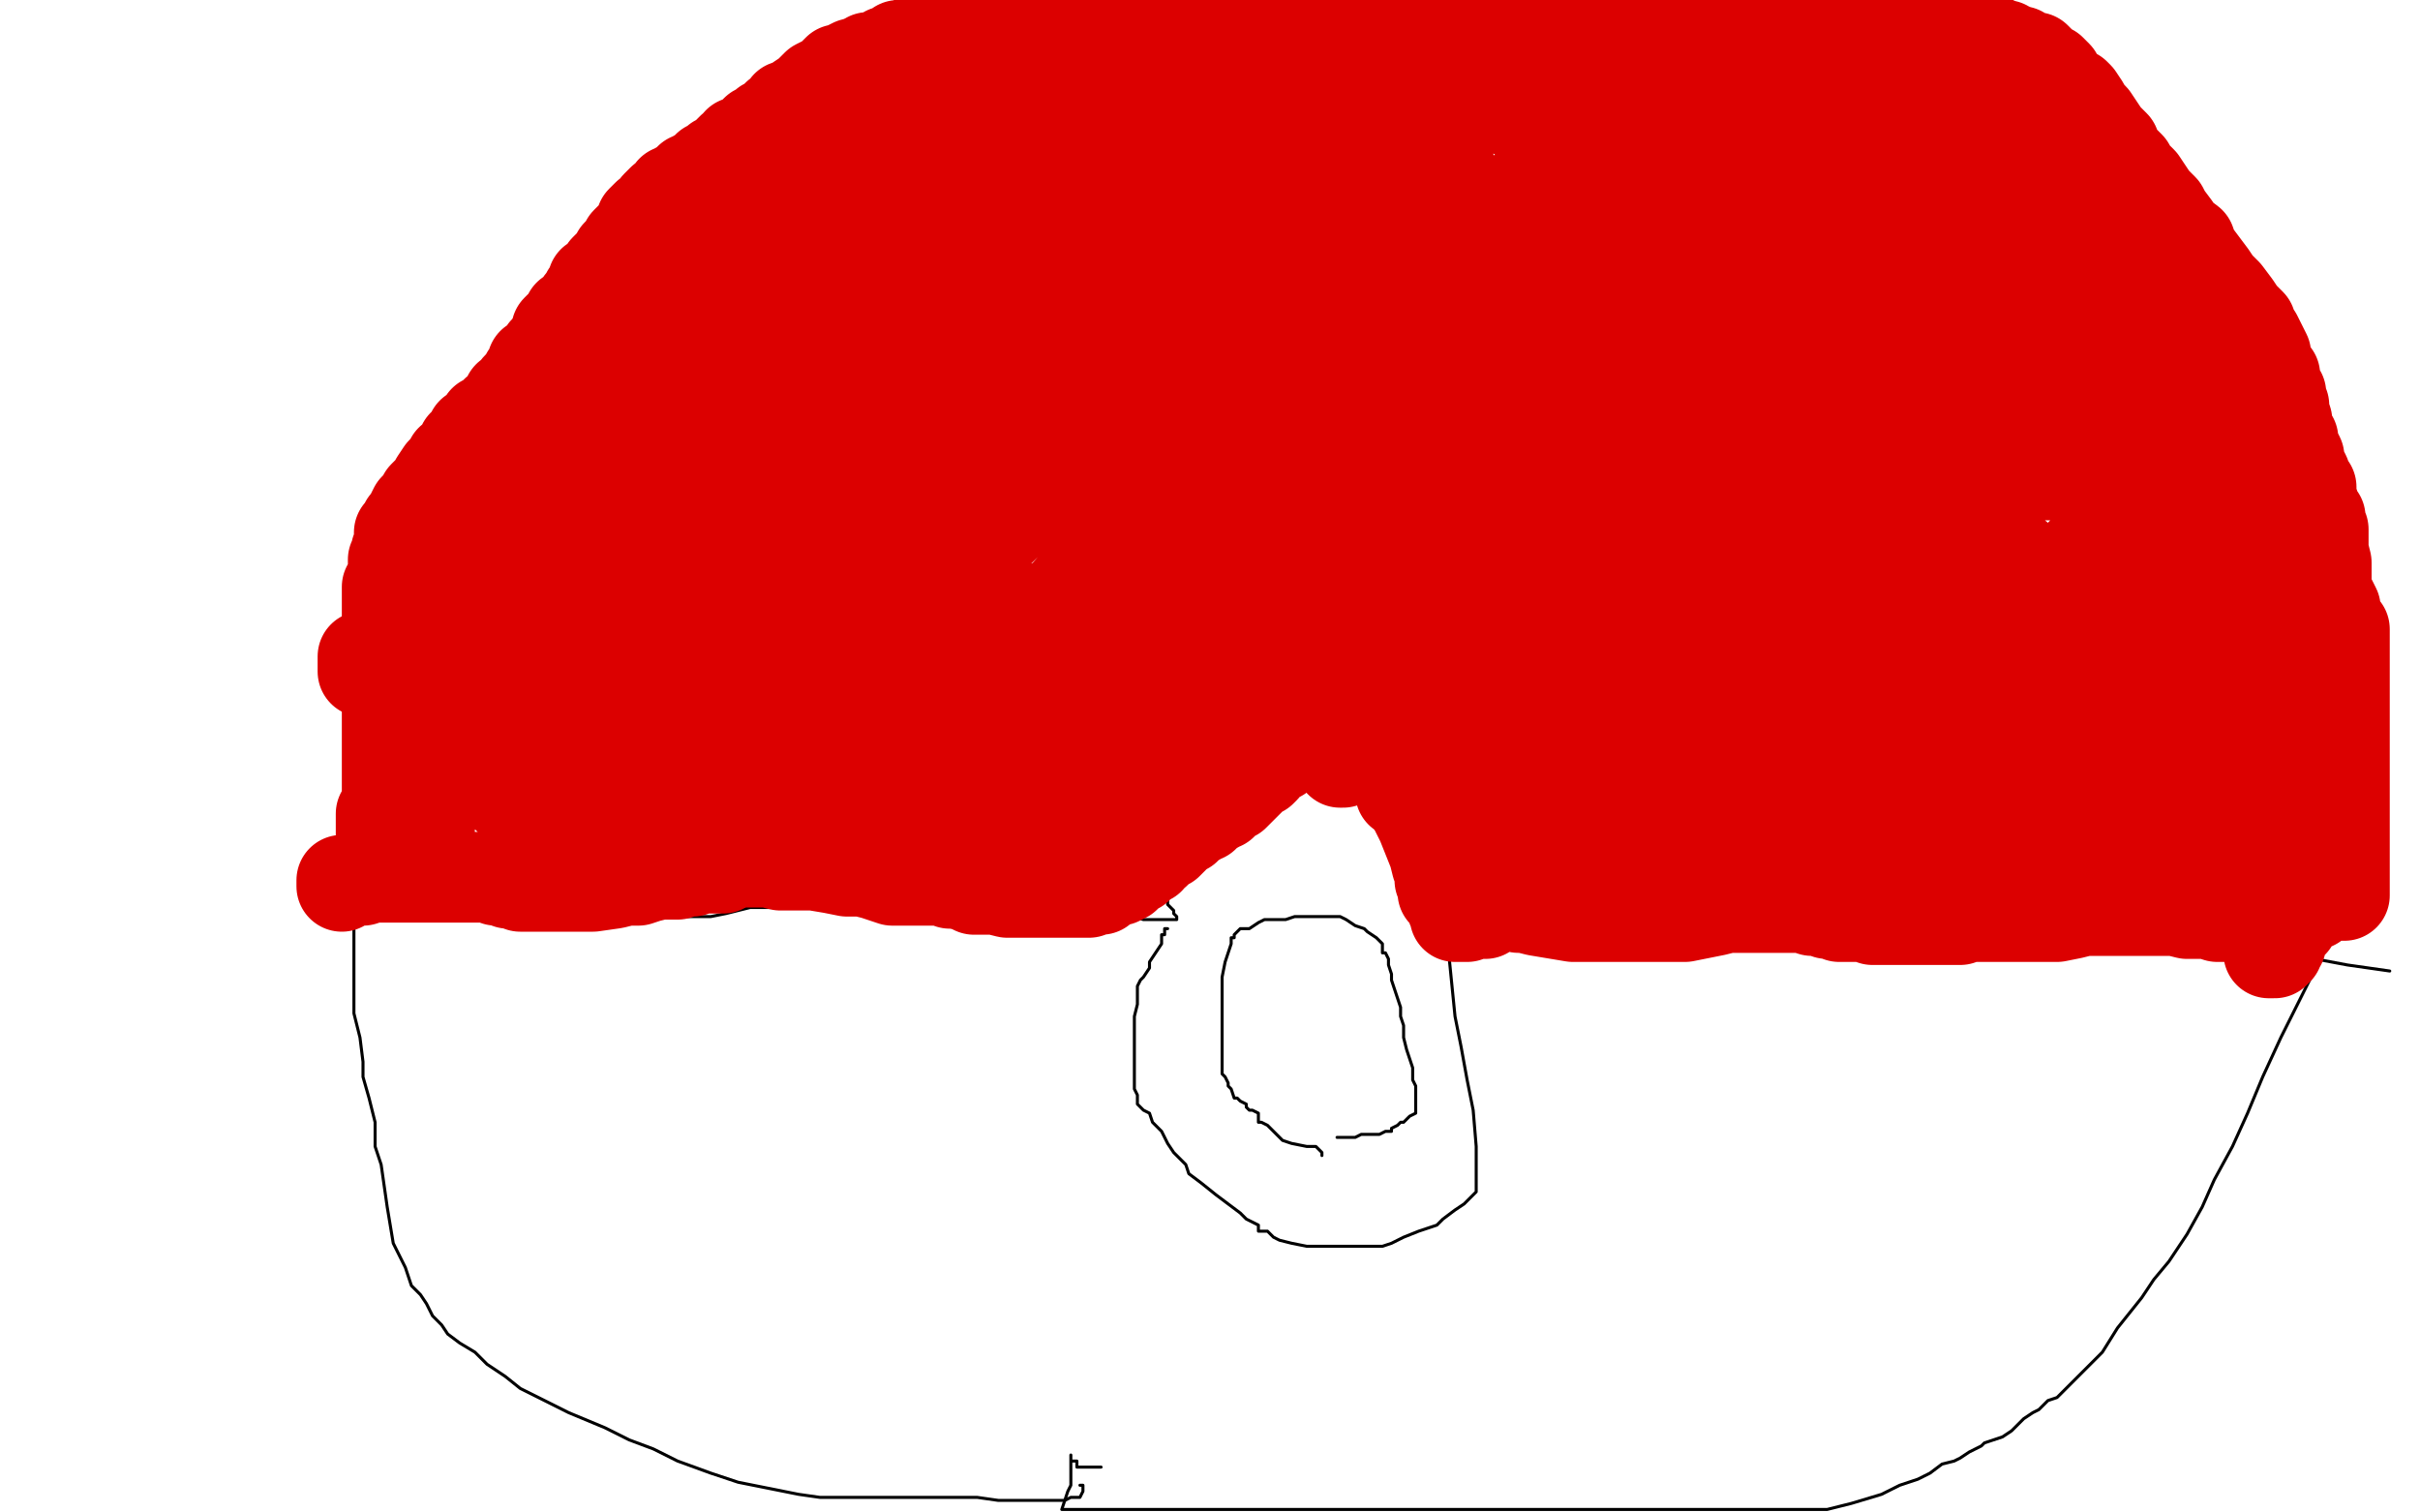 <?xml version="1.0" standalone="no"?>
<!DOCTYPE svg PUBLIC "-//W3C//DTD SVG 1.1//EN"
"http://www.w3.org/Graphics/SVG/1.1/DTD/svg11.dtd">

<svg width="800" height="500" version="1.1" xmlns="http://www.w3.org/2000/svg" xmlns:xlink="http://www.w3.org/1999/xlink" style="stroke-antialiasing: false"><desc>This SVG has been created on https://colorillo.com/</desc><rect x='0' y='0' width='800' height='500' style='fill: rgb(255,255,255); stroke-width:0' /><polyline points="357,491 358,491 358,491 358,492 358,492 358,493 357,495 356,495 355,495 354,495 352,496 351,496 350,496 349,496 347,496 345,496 344,496 341,496 339,496 335,496 330,496 323,495 316,495 301,495 292,495 280,495 271,495 264,494 254,492 244,490 235,487 224,483 216,479 208,476 200,472 188,467 180,463 172,459 167,455 161,451 157,447 152,444 148,441 146,438 143,435 141,431 139,428 136,425 134,419 132,415 130,411 129,405 128,399 127,392 126,385 124,379 124,371 122,363 120,356 120,351 119,343 118,339 117,335 117,334 117,330 117,327 117,325 117,322 117,319 117,316 117,312 117,309 117,304 117,296 117,291 117,285 116,278 116,271 115,264 115,257 115,250 115,240 115,231 115,223 115,215 115,205 116,199 116,194 119,188 120,183 124,176 128,171 133,165 138,157 146,147 156,135 168,121 179,107 200,87 214,73 227,60 240,47 252,36 266,25 281,13 295,3 568,1 576,5 579,6 580,7 579,7 576,7 572,7 568,7 561,11" style="fill: none; stroke: #000000; stroke-width: 1; stroke-linejoin: round; stroke-linecap: round; stroke-antialiasing: false; stroke-antialias: 0; opacity: 1.0"/>
<polyline points="566,7 568,7 568,7 570,7 570,7 572,6 572,6 574,5 574,5 577,3 577,3 581,2 581,2 584,1 589,0 593,-1 596,-1 601,-1 608,-1 618,3 628,7 639,13 649,17 660,21 669,25 680,28 691,33 699,37 703,39 706,43 709,46 712,51 717,55 721,60 725,67 729,72 733,79 737,89 741,99 746,110 752,123 756,134 764,154 768,167 773,179 776,193 777,207 780,219 781,231 781,242 781,252 780,263 778,274 776,283 775,295 772,303 766,319 760,331 754,343 748,356 743,368 738,379 732,390 728,399 723,408 717,417 712,423 708,429 700,439 695,447 691,451 687,455 683,459 680,462 677,463 674,466 672,467 669,469 667,471 665,473 662,475 659,476 656,477 655,478 653,479 651,480 648,482 646,483 642,484 638,487 634,489 628,491 622,494 612,497 604,499 351,499 352,496 353,493 354,491 354,487 354,485 354,482 354,481 354,482 354,483 356,483 356,484 356,485 357,485 358,485 359,485 360,485 361,485 362,485 364,485" style="fill: none; stroke: #000000; stroke-width: 1; stroke-linejoin: round; stroke-linecap: round; stroke-antialiasing: false; stroke-antialias: 0; opacity: 1.0"/>
<polyline points="593,19 592,16 592,16 591,14 591,14 589,10 589,10 588,8 588,8 586,7 586,7 584,6 584,6 582,4 580,4 580,3 578,2 576,2 575,1 573,0 574,0 575,0 576,0 577,0 579,0 580,0 582,0 584,0 586,0 591,0 592,0 594,0 595,0 596,0 600,1 603,3 607,4 609,5 612,5 613,6 616,6 617,6 620,7 621,7 623,7" style="fill: none; stroke: #000000; stroke-width: 1; stroke-linejoin: round; stroke-linecap: round; stroke-antialiasing: false; stroke-antialias: 0; opacity: 1.0"/>
<polyline points="113,291 114,291 115,291 116,292 117,292 119,292 120,292 120,293 121,293 122,293 124,293 124,294 126,294 127,294 128,294 129,294 131,294 133,294 137,294 141,294 145,294 151,294 157,294 162,295 169,296 174,297 177,297 180,298 184,299 188,299 193,300 198,301 202,302 207,303 212,303 216,303 221,303 225,303 229,303 235,303 240,302 244,301 248,300 252,300 258,300 263,300 269,300 276,300 280,300 284,300 288,300 291,300 294,300 298,299 302,299 307,299 312,299 318,299 324,299 330,299 340,299 347,299 355,299 361,301 366,302 372,303 375,303 378,304 381,304 383,304 386,304 388,304 389,304 389,303 388,302 388,301 387,300 386,299 386,298 386,297 386,296 386,295 386,294 387,293 388,292 389,290 391,287 393,284 396,281 397,279 399,278 400,276 402,275 404,274 407,272 409,271 412,269 414,267 416,264 420,263 422,261 424,259 426,259 428,259 429,259 430,259 432,259 435,259 437,259 438,259 440,260 443,261 446,263 448,265 451,267 452,269 455,270 456,271 458,273 459,273 460,275 461,277 462,279 465,282 467,285 468,287 469,289 471,293 472,298 475,303 477,309 479,316 480,326 481,336 483,346 485,357 487,367 488,379 488,384 488,388 488,389 488,390 488,391 488,392 488,393 488,394 486,396 484,398 481,400 477,403 475,405 472,406 469,407 464,409 460,411 457,412 456,412 453,412 450,412 448,412 444,412 438,412 432,412 427,411 423,410 421,409 419,407 416,407 416,405 412,403 410,401 406,398 402,395 397,391 393,388 392,385 388,381 386,378 384,374 381,371 380,368 378,367 376,365 376,363 376,362 375,360 375,359 375,358 375,356 375,354 375,352 375,351 375,348 375,345 375,341 375,339 375,336 376,332 376,328 376,326 377,324 378,323 380,320 380,318 382,315 384,312 384,311 384,309 385,309 385,307 386,307" style="fill: none; stroke: #000000; stroke-width: 1; stroke-linejoin: round; stroke-linecap: round; stroke-antialiasing: false; stroke-antialias: 0; opacity: 1.0"/>
<polyline points="480,306 480,305 480,305 482,304 482,304 483,304 483,304 485,303 485,303 488,303 488,303 490,302 490,302 494,301 494,301 500,300 505,300 512,299 520,297 532,295 543,295 552,295 565,295 581,295 599,295 616,295 633,295 650,298 669,300 689,304 710,307 730,311 760,316 776,319 790,321" style="fill: none; stroke: #000000; stroke-width: 1; stroke-linejoin: round; stroke-linecap: round; stroke-antialiasing: false; stroke-antialias: 0; opacity: 1.0"/>
<polyline points="437,382 437,381 437,381 436,380 436,380 435,379 435,379 434,379 434,379 432,379 432,379 427,378 427,378 424,377 423,376 422,375 420,373 419,372 417,371 416,371 416,368 414,367 413,367 412,366 412,365 410,364 409,363 408,363 407,360 406,359 406,358 405,356 404,355 404,354 404,351 404,348 404,345 404,341 404,335 404,331 404,323 405,318 406,315 407,312 407,310 408,310 408,309 409,308 410,307 411,307 413,307 416,305 418,304 422,304 425,304 428,303 431,303 433,303 436,303 438,303 440,303 443,303 445,304 448,306 451,307 452,308 455,310 456,311 457,312 457,313 457,314 457,315 458,315 459,317 459,319 460,322 460,324 462,330 463,333 463,336 464,339 464,341 464,343 465,347 466,350 467,353 467,357 468,359 468,361 468,363 468,364 468,365 468,367 468,368 466,369 464,371 463,371 462,372 460,373 460,374 458,374 456,375 454,375 452,375 450,375 448,376 447,376 446,376 444,376 443,376 442,376" style="fill: none; stroke: #000000; stroke-width: 1; stroke-linejoin: round; stroke-linecap: round; stroke-antialiasing: false; stroke-antialias: 0; opacity: 1.0"/>
<polyline points="131,283 131,282 131,282 131,281 131,281 131,280 131,280 131,279 131,279 131,278 131,277 131,276 131,275 131,274 131,272 131,271 131,270 131,271 130,275 130,279 129,284 128,291 128,292 128,293" style="fill: none; stroke: #dc0000; stroke-width: 1; stroke-linejoin: round; stroke-linecap: round; stroke-antialiasing: false; stroke-antialias: 0; opacity: 1.0"/>
<polyline points="126,282 126,281 126,281 126,280 126,280 126,279 126,279 126,278 126,276 126,275 126,273 126,272 126,271 126,270 126,269 127,268 127,267 128,267 128,266 128,265 128,264 128,263 128,262 128,261 128,259 128,258 128,257 128,256 128,255 128,254 128,253 128,252 128,251 128,249 128,248 128,247 128,245 128,244 128,243 128,241 128,239 128,237 128,235 128,232 128,231 128,229 128,227 128,225 128,222 128,219 128,218 128,215 128,213 128,211 128,209 128,207 128,204 128,203 128,202 128,200 128,199 128,198 128,196 128,195 128,194 129,193 129,192 130,190 130,187 130,185 131,183 131,182 132,181 132,179 132,178 132,177 132,176 133,175 134,174 134,173 135,172 136,171 136,170 137,168 138,167 140,166 140,164 141,163 143,161 144,160 144,159 146,156 147,155 148,154 149,152 151,151 152,149 153,147 154,147 155,146 156,144 156,143 157,143 158,142 159,142 160,141 160,139 161,139 164,138 164,136 166,135 167,133 168,131 170,131 171,128 173,126 174,124 176,122 176,120 179,119 180,116 181,115 183,112 184,111 184,109 185,108 187,107 188,106 188,104 190,103 191,102 192,100 193,99 194,97 196,95 196,93 199,91 200,90 200,89 202,87 204,86 204,84 206,82 207,80 208,79 211,76 212,75 212,73 214,71 215,71 216,70 217,68 218,67 219,66 220,66 221,65 222,63 224,63 224,62 227,61 228,59 229,59 230,58 232,57 233,56 234,55 235,55 236,54 237,53 239,52 240,51 242,49 243,49 244,47 245,47 248,45 249,44 250,43 252,42 253,41 255,40 256,39 257,38 259,37 260,35 263,34 264,33 267,31 268,30 270,28 272,27 274,26 275,25 277,23 278,23 279,23 280,22 282,21 283,21 284,21 285,20 286,20 287,19 288,19 289,19 291,18 292,18 293,17 295,17 296,16 297,15 300,15 302,14 303,13 304,13 306,12 307,12 308,11 310,11 311,11 312,11 313,11 314,11 316,11 318,11 319,11 320,11 322,11 323,11 324,11 325,11 326,11 327,11 328,11 329,11 330,11 332,11 333,11 336,10 337,10 339,10 340,10 341,10 343,10 345,10 348,10 352,10 353,10 356,10 359,10 360,10 361,8 363,8 364,7 365,6" style="fill: none; stroke: #dc0000; stroke-width: 30; stroke-linejoin: round; stroke-linecap: round; stroke-antialiasing: false; stroke-antialias: 0; opacity: 1.0"/>
<polyline points="372,11 372,10 372,10 372,9 372,9 373,9 373,9 374,9 374,9 375,9 375,9 376,9 376,9 377,9 379,8 381,8 383,8 384,8 386,8 387,8 388,8 388,9 389,9 390,9 392,9 394,9 396,9 398,9 400,9 401,9 403,8 405,8 406,7 408,7 410,7 411,7 412,7 416,7 417,7 420,6 422,5 425,4 428,4 430,4 432,4 434,4 436,4 438,4 440,4 442,3 443,3 444,3 445,3 447,3 448,3 449,3 451,3 453,3 455,3 458,3 460,3 462,3 464,3 468,3 472,3 474,4 477,4 480,4 483,5 486,6 491,7 496,7 500,8 504,8 508,9 511,9 514,10 517,10 520,10 522,10 525,10 528,10 530,10 532,10 536,10 539,10 541,10 544,10 547,10 548,9 550,8 552,7 554,7 556,7 558,7 560,7 563,6 566,5 568,5 572,5 575,5 578,5 581,5 584,5 587,5 589,5 592,5 595,5 599,4 600,4 603,4 606,4 608,4 610,4 613,4 617,5 620,6 624,7 628,7 632,8 636,8 638,8 642,9 644,10 646,10 648,11 650,11 651,11 652,11 654,11 655,11 656,12 656,13 657,13 658,13 658,14 659,14 660,14 660,15 661,15 662,15 663,15 664,16 665,16 667,17 668,17 669,18 671,19 673,19 674,20 675,21 676,22 678,23 680,25 680,27 683,29 684,31 686,31 687,32 689,35 690,37 692,39 694,42 696,45 699,48 700,51 704,55 705,57 708,60 710,63 712,66 715,69 716,71 719,75 720,77 724,80 725,83 728,87 731,91 733,94 736,97 739,101 741,104 744,107 744,110 746,111 747,113 748,115 749,117 749,119 750,122 751,123 752,124 752,126 752,128 753,128 753,130 754,130 754,131 754,132 754,133 755,134 755,136 756,139 756,140 756,142 758,145 758,147 759,149 760,151 760,153 761,155 762,157 762,159 764,161 764,163 764,164 765,167 766,170 767,171 767,174 767,175 768,175 768,176 768,177 768,179 768,182 769,186 769,191 769,194 770,197 771,199 772,201 772,203 773,206 774,207 774,208 775,208 775,209 775,210 775,211 775,212 775,213 775,215 775,216 775,218 775,219 775,220 775,221 775,223 775,224 775,226 775,227 775,228 775,229 775,231 775,232 775,234 775,235 775,236 775,239 775,241 775,243 775,245 775,248 775,253 775,256 775,259 775,262 775,263 775,266 775,268 775,270 775,272 775,275 775,276 775,278 775,281 775,284 775,286 775,288 775,290 775,292 775,294 775,295 775,296 774,296 773,295 772,295 770,295 768,296 767,297 765,299 763,299 762,299 761,301 760,301 760,302 759,303 758,305 757,305 756,306 756,307 755,307 755,308 754,309 753,311 752,311 751,313 751,315 750,315 751,315 752,315 752,314 753,314 753,312 754,312 754,311 754,310 754,309 754,308 753,307 752,307 752,306 751,305 748,304 746,304 745,304 744,304 741,303 740,303 738,303 736,303 735,303 733,303 730,302 728,302 726,302 723,302 719,301 716,301 714,301 709,301 704,301 701,301 697,301 692,301 689,301 685,302 680,303 677,303 674,303 668,303 665,303 662,303 658,303 656,303 655,303 654,303 652,303 651,303 648,303 648,304 646,304 645,304 644,304 643,304 642,304 641,304 640,304 639,304 638,304 636,304 634,304 632,304 631,304 630,304 629,304 628,304 627,304 625,304 624,304 622,304 620,304 619,304 617,303 615,303 614,303 613,303 612,303 611,303 610,303 608,303 607,302 605,302 604,302 602,301 599,301 596,300 593,300 591,300 587,300 584,300 580,300 579,300 574,300 571,300 567,301 562,302 557,303 552,303 546,303 540,303 532,303 527,303 520,303 514,302 508,301 504,300 503,300 502,300 502,299 501,299 500,299 498,299 497,299 496,299 495,299 492,301 491,302 489,302 488,302 487,302 485,303 484,303 482,303 481,303 481,302 481,301 480,300 480,299 479,297 478,296 477,295 477,293 476,291 476,288 475,286 474,282 472,277 470,272 468,268 466,264 464,260 463,256 461,253 460,249 459,247 457,245 456,243 454,241 454,240 453,239 452,239 452,237 451,237 450,237 449,237 448,237 447,238 446,238 444,239 443,240 440,241 438,242 436,243 434,243 432,245 431,245 429,245 428,246 427,247 426,247 424,249 423,250 420,251 418,254 417,255 416,255 414,257 412,259 411,260 409,262 408,263 406,264 405,264 404,265 404,266 403,266 402,267 401,267 400,268 399,269 398,270 397,270 396,271 394,271 394,272 392,273 392,274 391,274 390,275 389,275 388,277 387,278 386,279 384,279 384,280 382,282 380,283 380,284 378,285 377,286 376,287 375,287 374,288 372,290 370,291 368,291 367,292 365,293 364,294 362,294 360,295 357,295 356,295 355,295 352,295 350,295 347,295 344,295 340,295 337,295 333,295 329,294 325,294 322,294 320,293 316,292 314,292 312,291 310,291 307,291 305,291 303,291 300,291 297,291 295,291 292,290 289,289 285,288 280,288 275,287 269,286 264,286 258,286 254,285 251,285 247,285 245,285 243,285 241,286 239,286 239,287 237,287 236,287 234,287 232,287 231,287 229,288 227,288 224,289 221,289 218,289 214,290 211,291 207,291 203,292 196,293 193,293 189,293 185,293 183,293 180,293 177,293 174,293 172,293 170,292 168,292 167,291 166,291 164,291 163,290 162,290 161,290 160,290 159,290 158,290 156,290 152,290 150,290 147,290 140,290 137,290 132,290 128,290 123,290 120,291 116,291 113,291 113,292 113,293" style="fill: none; stroke: #dc0000; stroke-width: 30; stroke-linejoin: round; stroke-linecap: round; stroke-antialiasing: false; stroke-antialias: 0; opacity: 1.0"/>
<polyline points="443,252 444,252 444,252" style="fill: none; stroke: #dc0000; stroke-width: 30; stroke-linejoin: round; stroke-linecap: round; stroke-antialiasing: false; stroke-antialias: 0; opacity: 1.0"/>
<polyline points="142,274 142,272 142,272 142,271 142,271 142,269 142,269 143,265 143,265 144,262 144,262 144,259 144,259 145,256 145,256 145,253 145,251 146,250 146,249 146,247 147,246 147,244 147,242 148,239 148,235 148,233 148,228 148,222 148,218 148,215 148,209 148,204 148,199 148,195 148,192 148,189 148,184 148,179 147,174 146,167 146,166 146,164 146,163 147,163 149,164 152,165 156,165 161,163 167,161 169,160 170,159 170,158 169,158 167,158 166,160 166,162 167,163 172,163 178,160 190,154 216,139 232,127 239,121 240,120 231,123 214,129 199,137 184,144 178,147 179,147 186,143 200,137 212,131 217,127 218,125 218,124 216,124 210,124 199,126 183,131 172,135 170,136 171,136 172,135 174,134 178,131 181,129 186,127 192,124 195,122 197,119 200,119 201,118 202,117 204,115 206,114 208,112 211,109 214,104 219,102 224,97 228,95 229,94 230,93 231,92 232,91 235,90 236,88 240,86 243,82 248,75 251,70 256,62 258,59 259,58 259,57 260,57 260,56 261,55 263,55 263,54 264,53 265,53 267,53 267,52 269,51 272,51 274,51 276,50 280,48 283,47 285,46 288,45 290,43 293,43 296,41 300,40 303,39 306,37 311,35 314,34 319,33 322,32 327,31 330,31 332,31 334,30 337,30 340,30 341,29 343,28 344,27 347,27 348,27 351,27 353,26 356,26 359,25 364,24 365,24 371,23 374,23 378,22 383,21 386,21 390,20 393,19 396,19 401,19 405,18 409,17 414,16 420,15 425,15 431,15 436,15 442,15 448,15 454,15 460,15 466,15 471,15 476,15 483,15 488,15 496,15 500,15 505,15 510,15 514,15 520,16 524,18 531,19 538,20 548,21 558,23 569,24 584,27 593,29 604,31 614,32 623,34 632,35 639,37 645,38 650,39 655,40 658,42 662,43 664,44 665,45 666,46 666,47 668,47 668,48 672,51 674,51 677,55 682,59 686,61 690,64 696,69 700,72 704,76 708,81 712,85 713,88 716,93 720,98 724,102 726,105 728,108 729,111 730,115 732,119 732,122 733,127 733,130 734,135 734,139 735,147 735,152 736,157 737,161 737,164 738,167 739,170 740,173 740,175 741,177 743,180 744,182 744,183 745,186 746,187 747,188 748,189 748,191 748,192 749,194 749,195 750,198 752,202 752,205 753,208 754,215 755,219 756,223 756,227 757,231 758,237 759,241 760,245 760,247 760,250 760,251 760,254 761,256 761,259 761,263 761,264 761,267 760,268 760,270 760,271 760,272 759,273 759,274 757,276 756,278 755,279 754,280 752,282 752,283 751,284 749,284 748,285 748,286 747,287 745,287 744,288 743,289 742,289 741,290 740,290 739,290 738,290 737,290 736,291 735,291 734,291 733,291 732,291 732,292 731,292 730,292 729,292 728,292 727,292 726,292 725,292 724,292 723,292 720,292 720,291 718,291 715,290 713,289 711,288 709,287 708,287 707,287 705,287 704,287 703,287 701,287 699,286 695,285 691,284 682,283 675,282 665,281 653,281 644,281 631,281 615,280 600,280 585,278 568,275 555,272 544,270 528,267 520,267 514,266 510,265 508,265 507,265 506,265 505,265 504,265 503,265 502,266 500,266 497,267 496,267 493,268 490,270 489,271 488,272 488,274 488,275 489,276 489,277 491,278 492,278 493,279 494,279 495,279 496,279 497,279 499,280 502,280 504,280 508,280 510,280 512,280 515,280 520,280 524,281 531,281 536,281 544,281 551,281 558,281 566,281 572,281 575,281 578,281 580,282 581,282 581,283 580,283 579,283 577,283 574,285 572,287 572,289 572,290 570,291 569,291 568,291 566,290 566,289 563,287 552,282 544,280 540,280 534,280 531,280 525,280 520,279 512,276 506,274 499,271 492,268 486,266 480,264 475,263 469,262 467,262 466,262 465,262 464,262 463,262 463,261 463,260 464,260 464,259 464,258 464,257 464,255 466,255 466,254 466,253 466,251 466,250 466,249 466,248 466,247 465,246 464,245 464,244 464,243 463,242 460,240 459,239 456,237 452,235 448,231 442,226 437,223 432,222 430,220 428,219 426,217 424,216 423,215 422,215 423,215 424,216 424,217 425,218 426,219 428,219 428,220 430,222 432,223 436,225 440,228 443,231 448,232 453,234 460,237 465,239 473,243 478,245 484,247 490,249 495,251 506,255 512,258 517,260 522,262 526,264 529,265 531,266 532,267 532,268 532,269 532,270 531,270 530,270 529,270 528,270 528,269 526,268 524,268 522,267 517,265 512,264 506,263 499,262 492,261 488,260 485,259 478,257 474,255 469,254 466,252 463,252 460,252 459,252 458,252 456,251 453,248 449,246 448,246 448,245 447,245 446,244 445,243 444,243 443,242 440,240 439,239 437,237 434,236 433,236 431,235 429,234 428,232 424,231 424,230 423,230 422,229 422,228 420,228 420,227 418,227 416,226 414,224 413,224 412,224 411,225 411,226 410,227 409,228 409,229 408,231 408,233 407,235 406,237 405,238 405,239 404,241 403,243 402,243 401,244 400,245 399,247 397,249 396,250 396,251 395,252 394,254 392,254 392,255 391,255 390,256 389,257 388,258 386,259 384,260 383,262 381,263 379,264 378,266 376,266 374,267 372,268 371,270 368,271 368,272 364,275 362,276 360,277 358,278 356,279 355,280 352,281 351,282 350,282 349,282 347,283 346,283 344,284 343,284 341,285 340,285 339,285 338,286 336,286 333,286 331,286 328,286 327,286 324,286 321,286 316,285 311,283 307,283 302,282 298,282 293,281 289,279 284,278 279,276 273,275 268,273 262,272 256,271 249,270 244,269 240,268 237,268 234,267 231,267 229,267 228,267 226,267 224,267 223,267 221,267 218,268 214,270 212,271 209,272 207,272 205,273 204,273 202,274 200,274 198,275 197,275 196,275 194,275 193,275 192,275 191,275 188,275 187,275 184,275 183,275 182,275 180,275 178,274 177,273 176,272 175,271 174,271 174,270 173,269 173,268 172,267 171,266 170,266 169,265 168,263 167,263 166,261 164,259 163,256 162,255 160,251 158,246 157,243 156,239 155,237 153,234 153,231 152,229 152,225 152,222 152,219 152,217 152,214 152,211 152,208 152,207 152,206 152,204 152,203 152,202 152,200 152,199 152,198 152,195 153,194 153,192 154,191 155,190 156,188 156,187 157,187 157,186 158,185 159,184 160,183 161,182 163,181 164,179 168,176 171,174 173,172 177,170 180,167 184,165 186,162 188,159 190,156 192,154 196,151 197,151 200,148 202,147 204,146 204,145 207,144 209,142 211,140 214,137 217,135 221,132 224,130 228,127 230,124 234,119 235,117 238,113" style="fill: none; stroke: #dc0000; stroke-width: 30; stroke-linejoin: round; stroke-linecap: round; stroke-antialiasing: false; stroke-antialias: 0; opacity: 1.0"/>
<polyline points="267,84 267,85 267,85 267,86 267,86 267,87 267,87 267,88 267,88 266,90 266,90 265,91 265,91 264,95 264,95 264,96 262,100 261,103 260,105 259,108 257,111 256,115 256,118 255,120 253,123 252,126 251,128 251,130 249,131 249,133 249,132 249,131 249,130 249,129 249,128 250,126 251,123 251,121 251,119 252,116 253,114 254,112 254,110 254,108 255,107 255,106 256,106 256,104 257,103 258,102 260,101 260,100 262,99 265,97 268,95 272,92 275,89 279,86 282,83 285,80 288,78 291,76 292,73 296,71 298,68 304,66 305,63 308,62 309,61 312,59 314,58 315,56 316,56 317,55 318,54 320,54 321,54 323,53 324,53 326,53 327,52 326,52 325,52 324,53 320,55 317,58 315,59 313,61 312,61 310,63 309,63 308,65 307,67 304,69 302,72 299,76 296,78 293,80 290,83 287,83 284,84 279,86 275,87 268,87 266,87 268,85 272,82 281,75 288,68 293,63 296,58 298,56 300,55 300,54 301,53 303,53 304,53 305,53 306,53 308,53 309,53 311,53 313,53 316,53 318,53 320,53 324,53 328,53 332,53 337,52 342,51 348,50 356,49 363,47 368,47 372,46 376,46 380,45 383,45 386,44 388,43 392,43 395,42 399,42 403,41 408,40 412,40 416,39 419,39 423,38 428,37 431,36 436,35 439,35 442,35 447,35 450,35 456,35 460,35 464,35 468,35 472,35 477,35 481,35 486,35 492,35 496,36 501,37 506,39 515,39 520,41 526,42 530,43 536,43 539,44 543,44 547,45 550,47 555,48 558,50 562,51 564,53 568,54 574,57 577,59 581,59 584,61 589,63 592,64 595,65 598,66 601,67 604,68 606,69 610,71 612,71 613,72 615,72 616,72 617,72 619,72 620,72 622,72 625,71 630,70 639,67 644,66 648,65 652,64 656,64 658,63 660,63 661,63 664,63 667,63 668,63 669,63 668,63 667,63 664,63 661,63 656,64 649,66 638,68 627,70 616,71 602,75 588,75 573,78 562,79 555,80 548,80 545,80 544,80 544,79 544,75 546,72 547,70 548,68 548,67 548,66 550,65 551,63 552,63 554,63 555,63 556,63 557,63 558,63 561,63 565,63 568,63 572,63 577,64 581,64 585,64 590,64 592,64 594,64 596,64 599,64 601,64 603,63 605,62 608,60 611,59 612,57 615,55 618,54 619,52 620,51 623,50 628,48 630,47 634,47 636,47 639,47 640,47 639,48 636,50 634,52 631,55 629,57 628,58 626,58 625,58 624,58 623,58 622,58 620,57 616,55 612,54 606,53 600,52 592,51 579,48 566,46 553,44 541,43 530,40 520,39 512,38 509,38 508,38 509,39 510,40 512,40 513,40 516,40 520,40 524,40 530,40 536,39 540,39 546,38 550,37 556,35 560,35 565,34 571,33 576,33 580,33 586,33 590,33 593,33 597,33 602,34 606,35 611,38 615,40 619,41 623,43 625,46 629,48 633,51 637,55 641,58 645,60 652,65 656,68 661,72 664,75 670,79 674,83 679,85 682,88 687,91 690,95 696,97 699,99 704,101 707,103 711,105 713,108 716,110 719,112 722,115 724,116 727,119 729,122 730,124 732,128 733,133 735,135 736,139 736,141 736,143 736,146 736,147 736,150 736,152 736,155 737,158 737,161 737,165 737,168 737,174 737,177 737,179 737,182 737,183 737,180 736,178 735,175 732,169 730,163 728,159 725,152 724,147 720,140 718,135 715,127 714,124 712,118 711,117 709,114 708,111 707,110 706,110 705,110 704,108 704,107 704,106 702,106 700,103 696,100 695,99 692,96 688,94 686,92 686,93 686,94 687,95 688,95 688,96 688,98 690,99 691,101 694,105 696,107 698,111 701,115 703,117 705,120 709,124 711,127 713,131 715,132 716,134 717,135 718,137 719,139 720,139 720,140 721,141 721,143 723,147 724,148 724,151 724,153 724,157 725,161 726,167 727,171 728,177 728,182 728,187 728,193 728,197 729,203 730,207 731,211 732,216 732,219 732,223 732,224 733,227 733,228 733,230 734,231 734,234 734,235 734,236 734,238 734,239 734,241 734,243 734,244 734,247 734,249 734,251 734,252 734,253 734,254 734,255 734,256 734,257 734,258 734,259 733,259 732,261 732,263 732,264 732,265 732,266 731,266 730,266 729,266 728,266 725,266 720,265 712,264 704,263 697,261 686,259 674,257 659,255 655,255 648,253 636,251 627,247 616,243 608,241 596,239 590,238 584,238 577,238 576,238 572,238 570,238 568,238 564,238 560,239 557,239 552,240 548,241 542,241 536,242 532,243 528,243 525,243 522,243 520,244 517,244 516,244 512,244 511,244 508,244 505,244 503,243 500,242 497,242 496,241 495,241 495,243 496,243 496,245 498,246 499,246 500,246 503,246 507,244 513,242 520,239 528,234 536,231 544,227 552,224 560,223 571,222 578,220 586,219 589,218 591,217 592,217 594,217 595,217 596,217 598,217 599,218 600,218 600,219 602,221 603,223 604,223 605,226 607,228 608,231 611,235 612,239 614,244 616,250 617,254 620,259 621,263 623,266 623,267 623,266 623,265 620,264 616,263 614,263 611,262 605,261 598,259 590,259 583,259 575,257 568,255 557,254 552,253 547,252 543,251 540,251 536,251 534,251 532,251 531,251 530,251 528,251 524,251 519,249 511,247 504,244 498,240 488,237 472,230 460,225 445,219 432,214 420,209 408,204 399,201 392,199 388,196 385,195 384,194 384,193 384,192 385,192 387,192 388,192 391,192 396,192 400,192 406,192 413,192 422,193 436,196 448,198 459,199 470,202 481,203 491,204 500,204 510,204 519,205 526,206 532,206 536,206 541,206 544,207 543,207 540,207 539,207 536,209 532,211 528,214 522,216 517,218 512,221 507,223 504,224 500,225 495,226 492,227 487,227 483,228 478,230 475,231 472,233 468,234 465,235 460,235 457,235 452,235 447,235 441,235 436,234 429,233 422,231 415,231 408,228 402,227 393,224 387,223 379,222 374,221 369,219 365,217 360,215 356,214 352,212 350,211 348,211 348,210 347,210 346,210 346,211 346,212 345,213 344,214 344,215 342,216 342,218 340,219 340,221 340,222 343,220 345,219 348,216 353,213 360,208 364,205 371,201 374,198 377,196 377,195 377,197 373,200 367,206 361,210 356,214 353,216 352,219 351,219 352,219 357,215 363,210 371,204 379,198 386,191 389,187 389,186 380,187 367,192 352,198 337,204 327,210 320,213 317,215 319,215 320,215 327,215 336,212 345,211 356,208 367,207 371,207 372,207 371,208 368,211 368,213 364,216 363,219 363,221 363,223 363,225 363,227 363,229 365,231 368,231 376,233 379,233 380,233 381,234 381,235 380,235 377,236 370,240 360,246 353,251 348,255 345,257 344,259 345,259 348,259 352,259 356,258 360,258 364,258 367,258 368,258 368,257 366,256 364,256 360,256 352,256 343,256 334,257 325,259 317,259 310,259 300,259 294,258 289,257 287,256 286,255 288,255 297,254 320,248 329,247 349,244 384,238 400,235 413,231 419,229 420,229 419,229 414,229 403,229 390,229 374,229 355,229 326,229 306,230 287,231 269,231 256,231 247,231 241,231 244,231 255,230 265,227 277,226 292,223 304,221 309,220 310,219 309,219 304,219 296,220 276,223 259,227 242,231 224,234 211,237 200,242 197,243 198,243 202,243 211,242 224,240 250,235 268,228 288,223 309,220 323,218 328,217 324,219 321,219 311,220 301,223 292,224 283,228 276,231 270,233 267,235 264,235 262,238 260,239 257,242 254,245 251,249 250,252 250,253 251,255 252,255 253,255 255,255 256,255 260,253 265,251 275,246 278,244 286,241 288,239 288,238 285,238 282,238 277,239 270,244 263,249 257,253 252,258 248,261 244,265 242,267 240,267 238,268 237,269 236,269 234,269 233,269 230,266 227,264 223,261 216,255 209,251 200,244 185,235 169,226 156,223 144,219 132,218 125,217 122,217 121,217 120,217 120,218 120,219 120,220 120,221 120,222 121,222 122,222 123,222 124,222 127,222 129,222 132,220 136,219 140,217 151,216 161,215 173,215 187,215 201,215 212,215 220,215 225,218 229,220 234,223 239,227 241,230 243,233 244,234 244,235 244,237 244,238 244,240 244,241 242,242 240,243 240,244 240,247 240,246 240,245 239,243 236,241 235,239 233,239 232,239 231,239 230,239 229,239 229,238 228,238 227,238 226,238 224,239 222,239 220,239 216,241 212,243 208,246 203,249 197,253 192,256 188,259 185,261 184,262 183,263 180,263 180,264 179,264 178,264 178,263 176,260 175,255 173,252 172,247 168,239 165,234 163,228 161,224 160,219 160,215 160,210 159,206 158,203 158,200 158,199 158,197 158,195 159,195 160,194 161,194 164,192 167,191 171,190 174,188 179,187 182,185 187,183 194,183 199,182 205,180 212,179 221,176 232,175 246,173 259,170 269,166 277,162 281,159 283,158 283,157 284,155 284,153 284,151 283,151 280,151 272,154 257,156 239,161 226,168 214,175 201,181 187,189 185,190 186,188 189,184 196,176 207,166 217,156 226,150 232,146 232,147 231,147 224,156 215,166 201,178 190,187 185,194 184,196 188,191 194,183 213,163 228,148 239,139 245,132 247,131 246,131 240,139 231,148 222,160 214,171 209,177 208,179 208,177 211,171 216,160 223,147 232,136 240,124 248,115 250,110 250,108 250,111 246,120 239,137 228,155 216,173 204,189 196,199 192,204 192,205 192,204 194,197 199,185 208,169 219,153 228,141 236,131 240,126 236,136 228,155 218,180 204,223 200,246 200,263 204,271 209,273 215,271 227,258 243,233 264,196 284,162 300,131 313,103 322,85 324,72 324,71 324,72 324,74 321,78 317,83 315,87 311,92 308,98 302,108 299,115 297,118 296,121 295,122 295,120 295,115 295,105 296,94 298,83 298,82 296,89 288,107 280,129 271,151 262,170 257,180 256,183 256,181 258,167 260,156 262,146 263,141 263,137 263,135 263,137 260,145 254,156 244,178 238,190 233,199 232,203 232,205 232,206 233,203 240,195 249,187 260,179 275,168 290,157 304,145 316,134 330,121 340,111 350,101 360,91 375,80 386,69 396,59 405,52 413,46 419,42 420,41 421,40 420,43 414,47 406,54 396,63 384,74 368,87 350,101 333,113 317,123 304,128 291,133 286,134 286,133 287,132 289,130 294,127 302,121 313,112 328,102 341,91 355,78 363,68 368,59 369,58 368,59 364,62 358,66 348,71 338,76 328,84 318,92 306,102 304,105 303,107 304,106 306,103 309,99 316,95 319,93 331,86 341,81 351,77 363,71 377,64 388,59 395,55 396,54 394,57 389,64 384,71 372,83 359,96 342,113 327,127 311,144 296,160 279,175 263,190 251,203 240,213 232,226 231,231 231,235 231,239 232,239 236,239 243,238 255,231 269,221 288,207 309,191 331,175 355,151 365,138 372,127 374,122 375,119 375,118 370,121 363,128 353,138 340,151 321,175 312,194 309,206 309,213 313,217 318,219 326,219 336,211 350,199 364,183 378,162 389,139 397,113" style="fill: none; stroke: #dc0000; stroke-width: 30; stroke-linejoin: round; stroke-linecap: round; stroke-antialiasing: false; stroke-antialias: 0; opacity: 1.0"/>
<polyline points="397,102 392,94 381,88 368,86 354,86 337,89 321,97 307,104 291,114 280,123 271,133 264,141 260,147 260,153 260,155 264,156 270,156 280,156 293,153 309,145 330,134 351,124 371,113 389,101 401,92 412,83 413,79 413,78 410,78 405,79 397,86 384,95 369,107 353,119 336,133 309,151 292,165 280,175 272,183 268,188 265,191 265,192 266,192 269,192 274,191 280,187 289,180 301,171 313,163 329,150 336,141 340,135 343,132 344,129 344,128 344,127 340,131 334,138 319,152 307,165 300,172 300,174 301,173 306,168 315,159 328,147 344,133 362,119 384,103 411,83 422,75 428,70 433,67 435,67 436,67 436,69 436,74 433,78 429,83 424,91 419,99 410,118 404,130 400,140 396,149 393,155 391,161 390,163 391,160 396,147 404,131 413,115 424,96 433,81 440,67 443,58 444,55 444,61 441,74 437,99 436,115 432,131 429,147 427,163 425,174 424,180 424,182 424,181 424,176 427,159 430,143 435,129 438,120 442,111 444,106 444,105 443,111 438,124 424,156 420,167 405,202 400,218 396,229 394,235 394,231 394,219 394,203 394,181 399,159 402,140 406,113 409,98 413,84 418,72 424,62 428,55 432,49 433,46 433,45 433,46 436,51 438,60 441,72 443,83 446,96 451,107 453,115 456,119 457,119 459,116 464,103 468,90 472,76 477,63 479,55 479,54 479,55 477,61 475,74 473,90 470,105 465,127 462,139 461,143 461,145 461,141 461,131 461,115 461,95 462,76 463,64 463,55 460,50 459,50 455,55 449,68 442,87 433,104 423,126 415,141 409,153 406,159 406,160 406,158 408,151 414,136 423,115 432,93 442,74 453,51 462,32 468,18 471,10 472,8 472,11 473,17 473,28 473,41 473,52 473,63 473,75 473,85 473,92 473,97 473,100 473,103 473,104 473,105 474,105 474,103 475,103 475,107 475,114 475,122 475,131 475,138 475,143 474,147 473,150 473,151 473,152 473,153 472,155 472,156 472,159 472,160 472,162 471,163 470,165 469,166 468,167 468,168 466,170 464,170 463,171 461,171 461,172 460,172 459,173 457,173 457,174 456,174 455,174 453,174 452,174 452,173 452,172 452,171 451,169 449,167 446,163 444,159 440,154 436,149 432,143 429,139 429,138 429,137 429,136 430,135 434,133 440,131 448,127 465,122 479,119 496,117 513,114 527,112 540,110 545,110 547,110 547,111 545,112 536,115 511,127 490,137 475,147 460,159 449,168 443,175 442,176 442,178 443,178 447,178 455,178 477,174 499,171 517,167 539,163 558,160 569,159 573,158 572,158 567,159 552,160 534,163 506,163 493,164 487,164 486,165 488,166 492,167 501,167 513,169 530,172 552,175 576,175 600,175 625,175 648,175 650,174 648,173 643,171 631,169 612,167 592,164 574,164 564,164 560,164 562,164 570,164 585,167 605,170 626,173 645,176 659,180 667,184 669,188 669,190 666,195 658,199 639,208 631,211 609,220 598,225 585,230 572,232 557,235 540,238 524,239 512,243 505,243 504,243 503,244 504,244 506,244 513,241 523,237 536,230 556,221 561,219 576,211 580,207 578,207 576,207 571,207 564,207 552,207 537,204 517,202 503,199 495,199 488,199 484,199 483,199 483,198 484,198 488,197 496,195 508,193 524,189 545,183 564,175 584,169 603,164 629,159 644,157 656,157 667,157 676,157 684,157 690,157 695,158 698,161 699,162 699,165 699,167 696,174 692,179 686,185 678,193 668,200 652,210 636,219 615,231 594,240 574,251 558,259 543,266 531,273 529,275 531,275 536,275 546,275 561,272 580,267 603,259 626,251 650,245 672,238 691,231 713,227 723,226 730,226 732,226 730,226 723,226 711,226 697,228 684,230 672,234 659,239 639,248 629,252 625,256 623,259 623,260 624,261 626,262 631,262 638,262 644,259 648,259 652,255 656,253 657,253 659,253 668,249 684,242 704,231 714,224 716,223 712,225 702,234 698,239 696,243 694,244 693,245 694,245 691,244 690,244 692,244 696,239 705,231 714,225 721,219 727,214 732,207 736,206 737,204 740,204 743,203 746,203 750,203 755,202 757,202 758,201 760,201 760,200 760,199 760,197 759,196 759,195 756,193" style="fill: none; stroke: #dc0000; stroke-width: 30; stroke-linejoin: round; stroke-linecap: round; stroke-antialiasing: false; stroke-antialias: 0; opacity: 1.0"/>
<polyline points="715,254 716,253 716,253 716,251 716,251 717,248 717,248 718,245 718,245 719,239 719,239 720,235 720,235" style="fill: none; stroke: #dc0000; stroke-width: 30; stroke-linejoin: round; stroke-linecap: round; stroke-antialiasing: false; stroke-antialias: 0; opacity: 1.0"/>
<polyline points="724,174 724,175 724,175 723,176 723,176 723,177 723,177 722,179 722,179 721,181 721,181 720,185 718,189 716,194 712,199 707,206 702,212 697,218 691,227 688,229 684,235 681,240 678,243 677,244 676,244 676,243 676,240 676,239 676,235 676,231 676,227 676,223 677,216 678,211 678,205 678,203 679,203 679,204 680,205 682,206 683,206 684,206 685,206 685,205 684,205 684,206 682,207 680,207 676,209 673,210 669,211 664,213 656,214 649,215 645,215 642,215 640,214 636,213 632,210 629,207 625,204 619,202 614,200 608,197 603,195 592,191 583,186 573,179 563,175 554,170 546,167 538,164 535,163 533,163 533,164 533,165 533,167 535,169 536,171 539,173 543,175 547,176 555,179 564,183 577,187 588,188 600,191 613,194 626,195 640,196 656,196 672,197 686,197 699,197 708,197 716,196 720,195 720,194 720,191 718,188 717,186 715,182 714,179 712,175 711,171 709,168 708,165 708,163 708,159 708,154 708,150 709,147 709,143 710,139 710,137 710,135 710,134 711,134 711,135 709,139 708,144 704,147 702,150 702,152 702,151 702,149 702,146 702,145 702,143 702,140 702,137 702,135 702,132 702,130 702,126 702,123 702,121 702,120 702,122 700,124 698,127 696,130 694,132 692,137 689,139 687,143 685,144 684,147 683,148 681,149 680,149 680,148 680,147 680,146 679,146 679,145 679,144 679,143 678,143 677,143 677,142 676,140 676,139 676,138 676,135 676,132 676,128 676,126 676,124 676,122 676,119 676,118 676,117 676,115 676,113 676,111 678,111 679,111 679,112 679,113 679,114 676,115 671,119 664,125 655,135 642,147 632,153 627,158 624,161 623,161 625,158 631,144 641,122 653,97 664,75 671,58 672,49 672,48 672,49 671,54 668,66 661,81 652,99 647,111 643,118 642,122 642,121 643,118 648,107 652,95 657,82 662,71 663,67 663,65 660,67 650,75 633,90 609,113 561,149 541,162 535,165 538,162 542,155 548,147 555,141 557,138 559,136 560,136 560,137 560,138 556,142 549,150 537,163 522,177 508,189 500,195 500,196 503,196 516,191 554,175 606,149 673,115 689,107 691,105 689,105 683,105 662,107 632,115 584,133 540,151 497,167 470,177 457,183 455,183 456,183 460,183 464,179 472,175 479,169 483,165 483,164 483,163 478,162 471,162 459,162 432,167 421,168 417,170 420,170 431,168 450,163 476,155 508,142 535,130 556,119 566,115 562,115 553,116 537,119 522,121 512,123 509,123 515,120 526,114 558,103 570,100 598,91 632,85 642,83 643,83 641,85 634,90 624,95 620,98 617,99 617,100 620,101 625,100 630,96 633,91 634,85 634,83 629,79 620,75 607,74 588,74 569,75 550,79 536,85 524,91 519,93 516,95 512,98 510,100 508,102 507,102 505,103 504,103 503,105 502,106 501,106 501,104 501,103 503,100 505,95 508,89 510,85 511,81 511,79 511,77 511,78 508,79 508,83 506,87 504,91 502,95 502,91 502,86 502,80 502,74 503,68 503,66 503,65 503,66 503,69 500,75 497,81 493,87 490,92 488,96 487,100 487,101 487,100 488,97 492,88 496,78 503,64 510,55 515,48 519,43 520,43 521,45 523,51 524,52 524,54 524,56 524,59 524,63 524,69 524,75 524,81 524,87 525,94 528,97 530,95 532,91 535,87 539,83 540,82 544,82 545,81 546,81 547,81 548,82 552,87 558,94 565,102 575,113 585,123 594,130 603,136 608,141 613,144 616,146 618,147 617,147 615,147 612,148 605,150 601,151" style="fill: none; stroke: #dc0000; stroke-width: 30; stroke-linejoin: round; stroke-linecap: round; stroke-antialiasing: false; stroke-antialias: 0; opacity: 1.0"/>
</svg>

